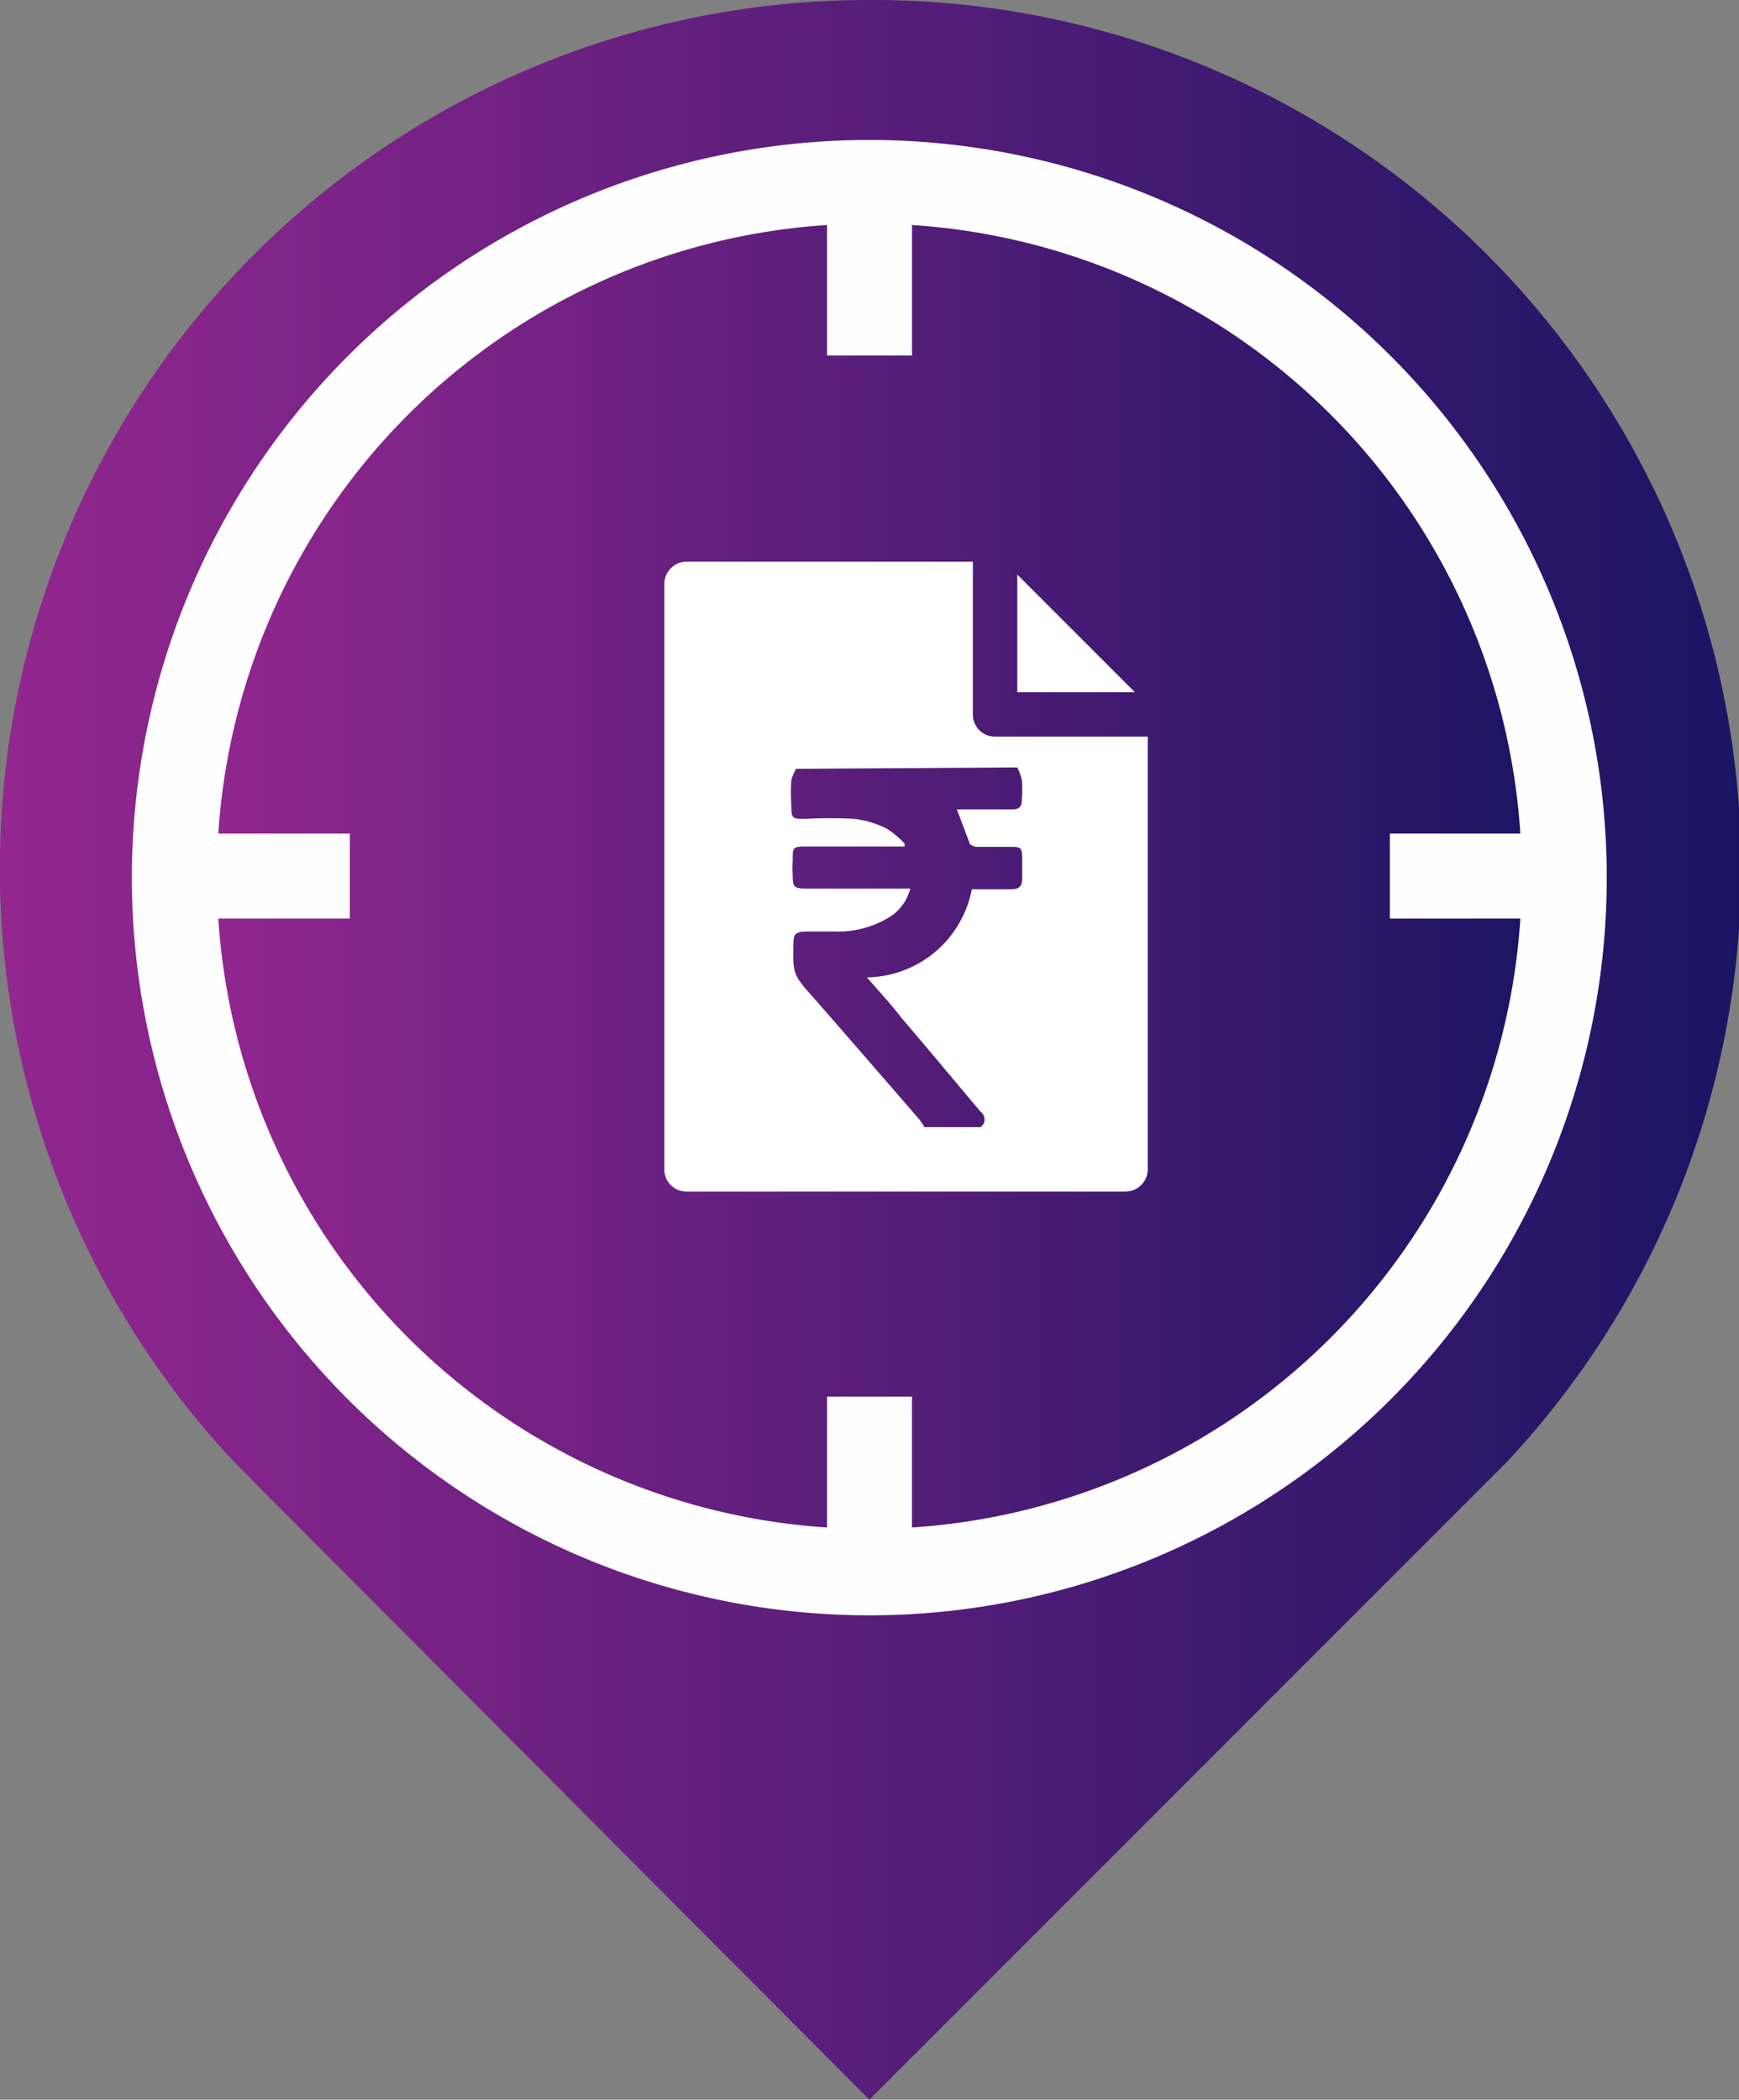 <svg xmlns="http://www.w3.org/2000/svg" xmlns:xlink="http://www.w3.org/1999/xlink" viewBox="0 0 49.71 60"><rect x="0" y="0" width="49.71" height="60" fill="#808080" stroke="none"/><defs><style>.cls-1,.cls-2,.cls-3,.cls-4{fill-rule:evenodd;}.cls-1{fill:url(#linear-gradient);}.cls-2{fill:url(#linear-gradient-2);}.cls-3{fill:#fefefe;}.cls-4{fill:#fff;}</style><linearGradient id="linear-gradient" y1="30" x2="49.71" y2="30" gradientUnits="userSpaceOnUse"><stop offset="0" stop-color="#93278f"/><stop offset="1" stop-color="#1b1464"/></linearGradient><linearGradient id="linear-gradient-2" x1="5.41" y1="25.04" x2="44.29" y2="25.04" xlink:href="#linear-gradient"/></defs><g id="Layer_2" data-name="Layer 2"><g id="Layer_1-2" data-name="Layer 1"><path class="cls-1" d="M24.85,0A24.82,24.82,0,0,0,6.61,41.69l0,0,.69.7h0L24.85,60,42.41,42.44h0v0l.69-.69,0,0A24.82,24.82,0,0,0,24.85,0"/><path class="cls-2" d="M24.85,5.6A19.44,19.44,0,1,1,5.41,25,19.44,19.44,0,0,1,24.85,5.6"/><path class="cls-3" d="M26.07,6.43v3.73H23.64V6.43A18.65,18.65,0,0,0,6.24,23.82H10v2.43H6.24a18.66,18.66,0,0,0,17.4,17.4V39.91h2.43v3.74a18.65,18.65,0,0,0,17.39-17.4H39.73V23.82h3.73A18.64,18.64,0,0,0,26.07,6.43M24.85,4A21.08,21.08,0,1,1,3.77,25,21.08,21.08,0,0,1,24.85,4Z"/><polygon class="cls-4" points="29.08 16.42 29.08 19.78 32.44 19.78 29.08 16.42"/><path class="cls-4" d="M19.62,34.05H32.17a.64.64,0,0,0,.64-.63V21.05H28.44a.63.63,0,0,1-.63-.63V16.05H19.62a.64.64,0,0,0-.63.64V33.42a.63.63,0,0,0,.63.63Zm9.46-12.12a1.74,1.74,0,0,1,.13.36,3.13,3.13,0,0,1,0,.53c0,.24-.06.31-.31.31H27.35c.13.33.25.66.38,1,0,0,.12.07.17.07h.94c.35,0,.38,0,.38.38v.52c0,.21-.08.31-.3.31H27.78a3.1,3.1,0,0,1-3,2.52c.35.4.7.78,1,1.17.76.89,1.5,1.78,2.25,2.67a.27.27,0,0,1,0,.44h-1.6L26.29,32c-1-1.15-2-2.31-3-3.45-.61-.69-.63-.68-.61-1.59,0-.27.07-.33.34-.34h.87a2.8,2.8,0,0,0,1.61-.46,1.35,1.35,0,0,0,.52-.77h-3c-.32,0-.36-.05-.36-.37a3.53,3.53,0,0,1,0-.46c0-.33,0-.37.36-.37h2.84l0-.08a2.43,2.43,0,0,0-.53-.44,2.84,2.84,0,0,0-.9-.27,13.39,13.39,0,0,0-1.42,0c-.35,0-.39,0-.39-.39a5.61,5.61,0,0,1,0-.71,1.17,1.17,0,0,1,.14-.33Z"/></g></g></svg>